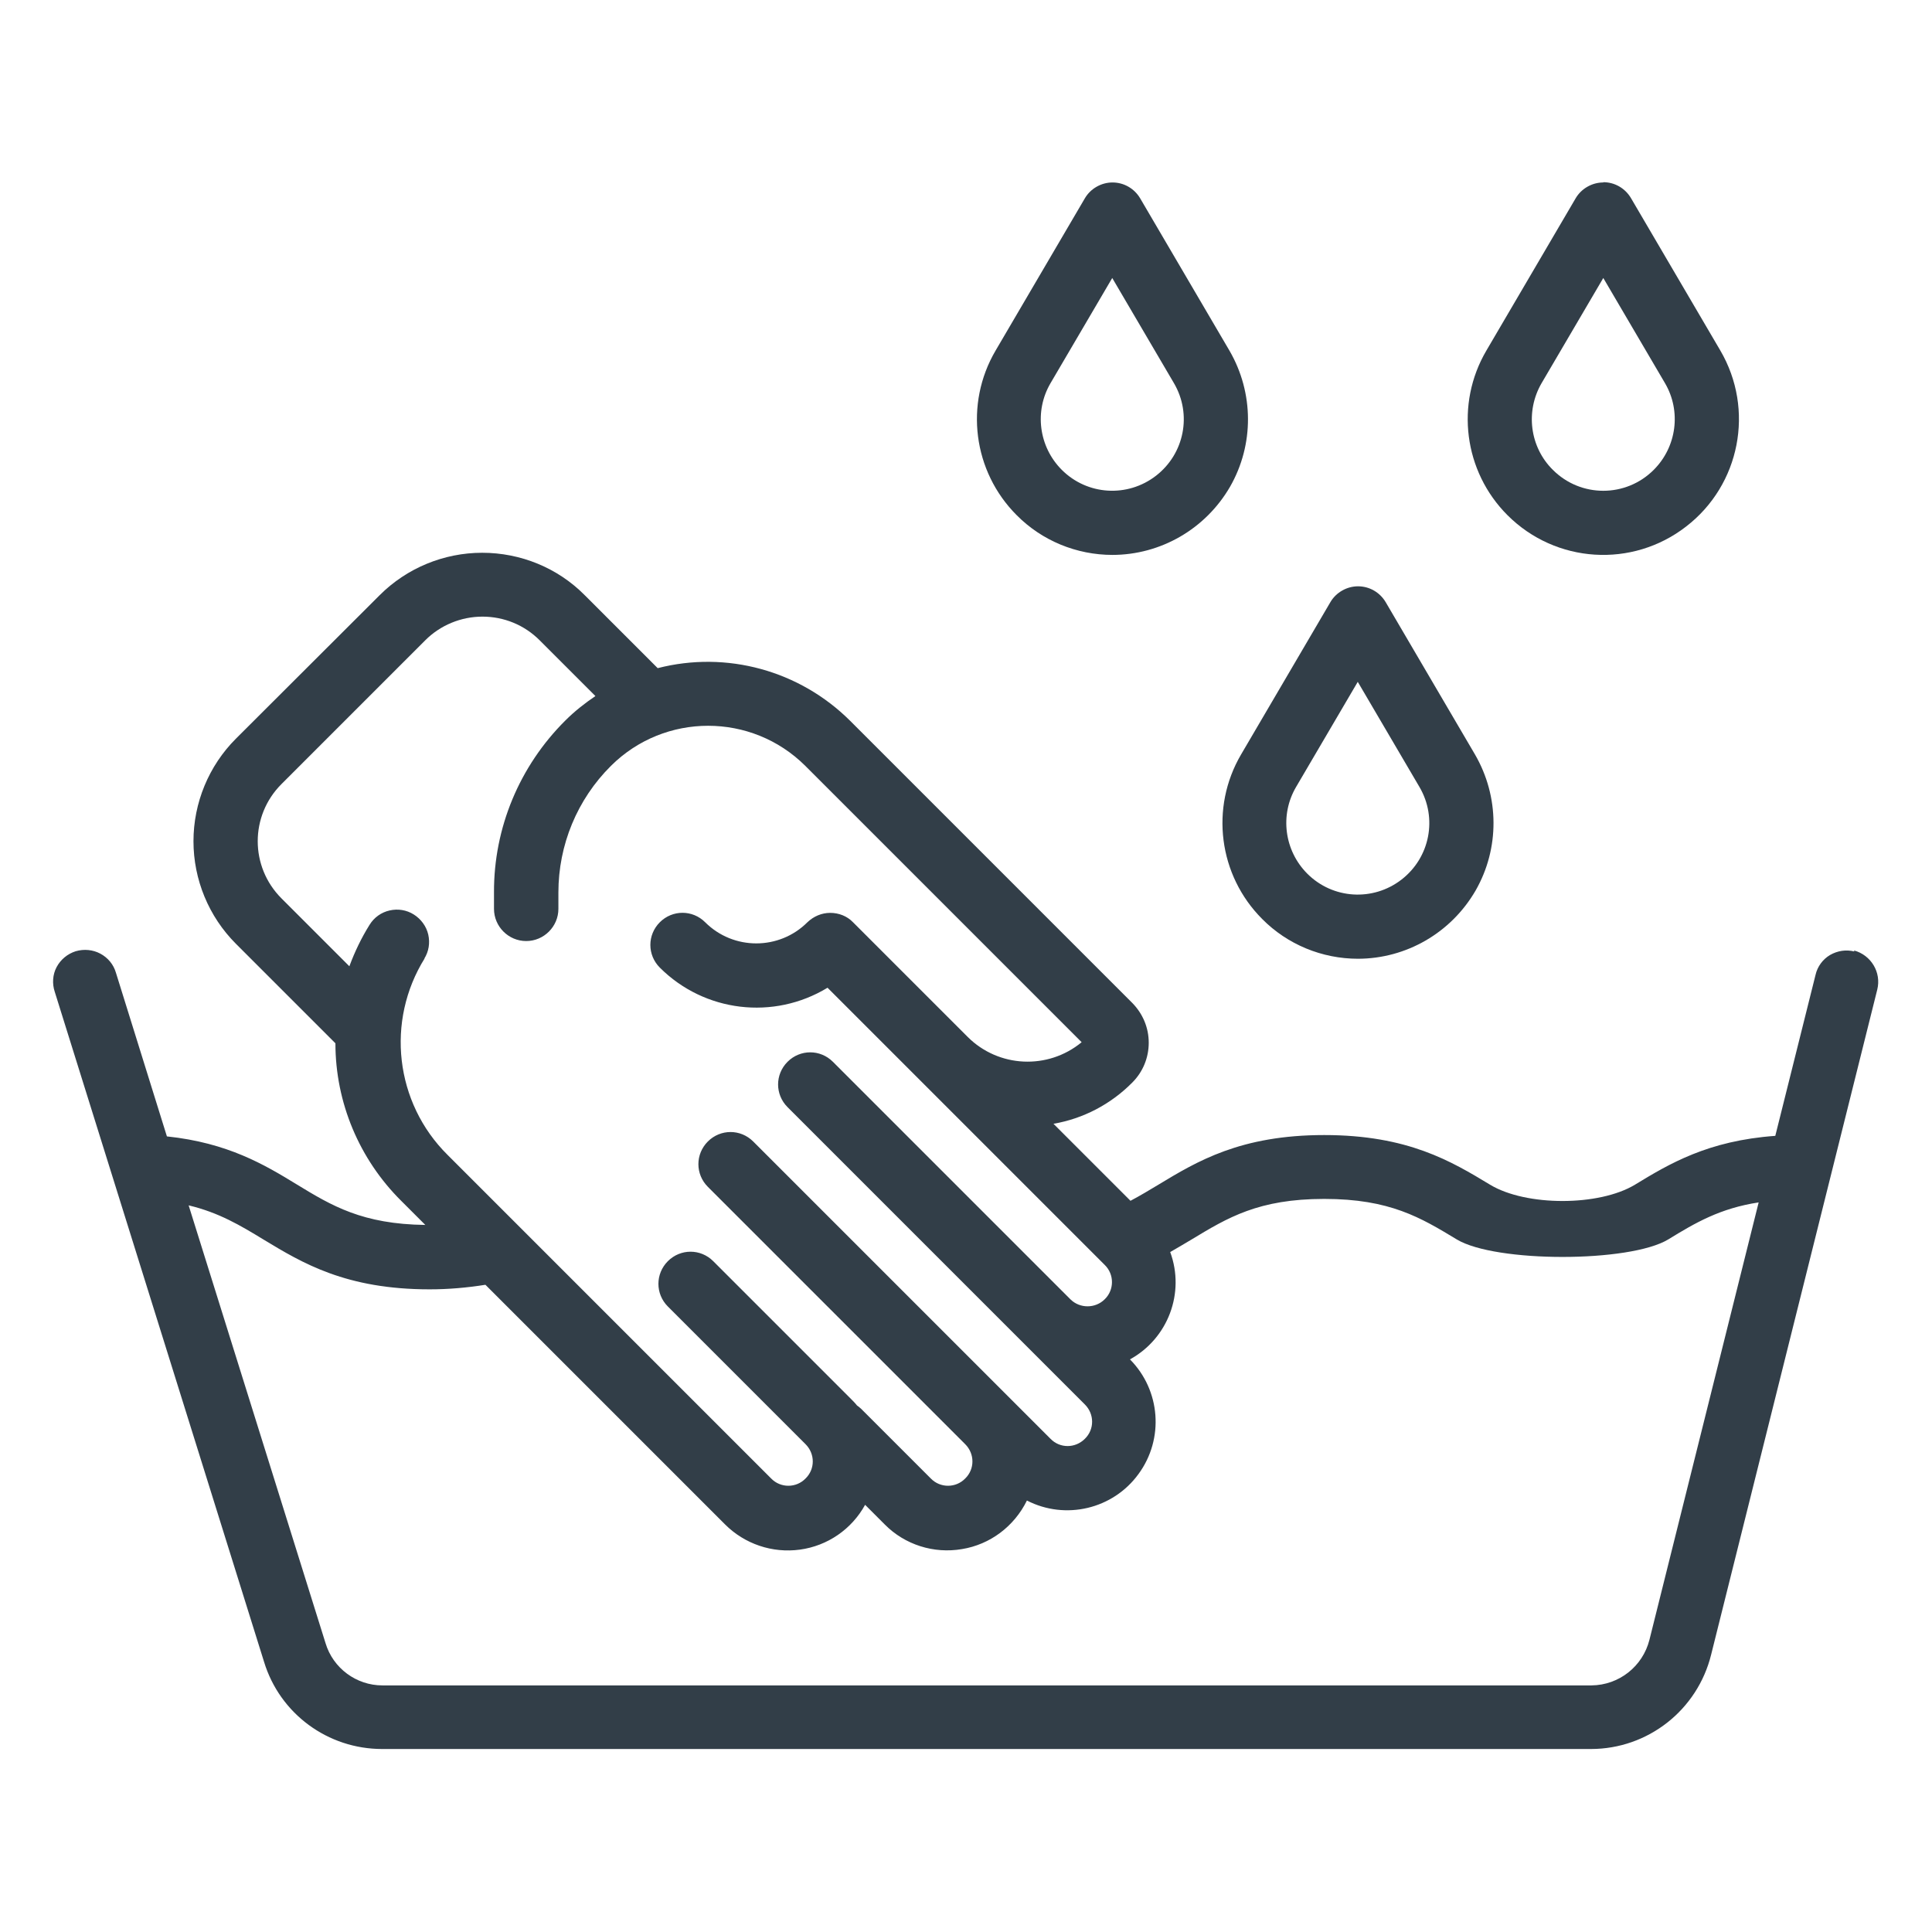 <svg xmlns="http://www.w3.org/2000/svg" id="Layer_2" viewBox="0 0 72 72"><defs><style>.cls-1{fill:none;}.cls-2{fill:#323e48;}</style></defs><g id="Layer_1-2"><rect class="cls-1" width="72" height="72"></rect><path class="cls-2" d="m61.47,61.11c-.25.99-1.13,1.69-2.16,1.7H14.25c-.97,0-1.84-.64-2.12-1.58l-5.1-16.31c1.13.27,1.93.75,2.8,1.28,1.44.87,3.06,1.85,6.18,1.85h0c.7,0,1.39-.06,2.08-.17l8.93,8.93c.73.73,1.76,1.08,2.79.94,1.03-.14,1.93-.76,2.43-1.67l.73.73h0c.75.76,1.83,1.1,2.88.92,1.05-.17,1.95-.85,2.42-1.81,1.44.74,3.21.32,4.16-.99.96-1.31.82-3.12-.32-4.27,1.42-.78,2.06-2.48,1.5-4,.27-.16.54-.31.8-.47,1.34-.81,2.49-1.51,4.94-1.51s3.6.7,4.94,1.51c1.44.87,6.44.87,7.88,0,1.01-.62,1.93-1.16,3.37-1.38l-4.07,16.3ZM15.81,35.73c.17-.27.22-.59.15-.9-.07-.31-.27-.58-.54-.75-.27-.17-.59-.22-.9-.15-.31.07-.58.26-.75.54-.3.48-.55,1-.75,1.54l-2.53-2.53c-1.18-1.18-1.18-3.08,0-4.26l5.36-5.36c.56-.56,1.33-.88,2.13-.88s1.56.31,2.13.88l2.08,2.08c-.4.27-.78.57-1.12.91-1.71,1.7-2.67,4-2.66,6.41v.61c0,.66.54,1.2,1.2,1.2s1.2-.54,1.2-1.2v-.61c0-1.77.7-3.47,1.96-4.72,2-1.99,5.24-1.99,7.24,0l10.3,10.3h0c-1.26,1.04-3.1.95-4.25-.2l-4.27-4.27c-.22-.23-.53-.35-.85-.35s-.62.13-.85.35c-1.05,1.05-2.76,1.05-3.81,0-.47-.47-1.22-.47-1.69,0-.47.47-.47,1.22,0,1.69,1.66,1.66,4.24,1.97,6.25.75l2.97,2.97,7.36,7.36c.36.35.36.93,0,1.28-.35.35-.93.35-1.28,0l-8.85-8.85c-.47-.47-1.22-.47-1.69,0-.47.47-.47,1.22,0,1.69l11.08,11.08c.36.36.36.93,0,1.28-.36.36-.93.36-1.28,0l-11.08-11.08c-.47-.47-1.22-.47-1.69,0-.47.47-.47,1.22,0,1.69l9.59,9.59c.36.36.36.93,0,1.28-.35.36-.93.36-1.28,0l-2.6-2.6s-.1-.09-.15-.12c-.07-.09-.15-.17-.23-.25l-5.13-5.13c-.47-.47-1.22-.47-1.69,0-.47.47-.47,1.22,0,1.69l5.13,5.13c.36.36.36.93,0,1.28-.35.36-.93.36-1.28,0l-12.06-12.06c-1.96-1.94-2.31-4.99-.85-7.33h0Zm53.3-.27c-.31-.08-.63-.03-.91.13-.27.16-.47.43-.54.74l-1.5,6c-2.51.18-3.95,1.04-5.23,1.82-1.34.81-4.06.81-5.4,0-1.44-.87-3.06-1.85-6.18-1.85s-4.74.98-6.18,1.85c-.35.21-.68.41-1.04.6l-2.87-2.87h0c1.11-.19,2.14-.73,2.94-1.54.39-.39.61-.92.61-1.48s-.22-1.08-.61-1.48l-10.52-10.52c-1.88-1.87-4.6-2.62-7.17-1.96l-2.72-2.72h0c-1.01-1.02-2.39-1.58-3.82-1.58s-2.81.57-3.82,1.58l-5.36,5.35c-1.01,1.01-1.58,2.39-1.58,3.82s.57,2.81,1.58,3.82l3.71,3.71c0,2.21.89,4.32,2.45,5.87l.9.9c-2.34-.03-3.48-.71-4.79-1.51-1.21-.74-2.57-1.55-4.84-1.79l-1.9-6.1c-.09-.31-.3-.56-.58-.71-.28-.15-.61-.18-.92-.09-.31.1-.56.31-.71.59-.15.28-.17.62-.07.92l7.8,24.97c.59,1.94,2.38,3.25,4.4,3.25h45.05c2.12,0,3.97-1.45,4.48-3.52l6.19-24.78h0c.16-.64-.23-1.29-.87-1.46h0Z"></path><path class="cls-2" d="m48.3,29.33l2.3-3.92,2.3,3.92c.68,1.16.39,2.63-.67,3.45-1.06.82-2.56.73-3.51-.22-.86-.86-1.03-2.19-.42-3.23Zm2.3,6.4c1.81,0,3.48-.97,4.39-2.54.9-1.57.89-3.5-.02-5.07l-3.33-5.68c-.22-.37-.61-.59-1.03-.59s-.82.23-1.03.59l-3.33,5.68c-1.16,1.98-.84,4.5.79,6.13.94.95,2.23,1.48,3.57,1.48Z"></path><path class="cls-2" d="m61.63,17.51c-1.04,1.04-2.72,1.04-3.76,0-.86-.85-1.03-2.18-.42-3.23l2.3-3.92,2.3,3.92c.61,1.04.44,2.37-.42,3.23Zm-1.88-10.71c-.42,0-.82.23-1.03.59l-3.33,5.68c-1.16,1.98-.84,4.5.79,6.13,1.8,1.8,4.65,1.98,6.66.42,2.01-1.55,2.56-4.36,1.27-6.56l-3.33-5.68c-.22-.37-.61-.59-1.03-.59Z"></path><path class="cls-2" d="m39.15,14.28l2.3-3.92,2.3,3.92c.68,1.16.39,2.63-.67,3.45-1.06.82-2.56.73-3.51-.22-.86-.86-1.03-2.19-.42-3.23Zm2.3,6.4c1.81,0,3.48-.97,4.39-2.54.9-1.57.89-3.5-.02-5.07l-3.33-5.68c-.22-.37-.61-.59-1.03-.59s-.82.23-1.03.59l-3.33,5.68c-1.16,1.98-.84,4.5.79,6.13.94.95,2.23,1.48,3.57,1.48Z"></path></g></svg>